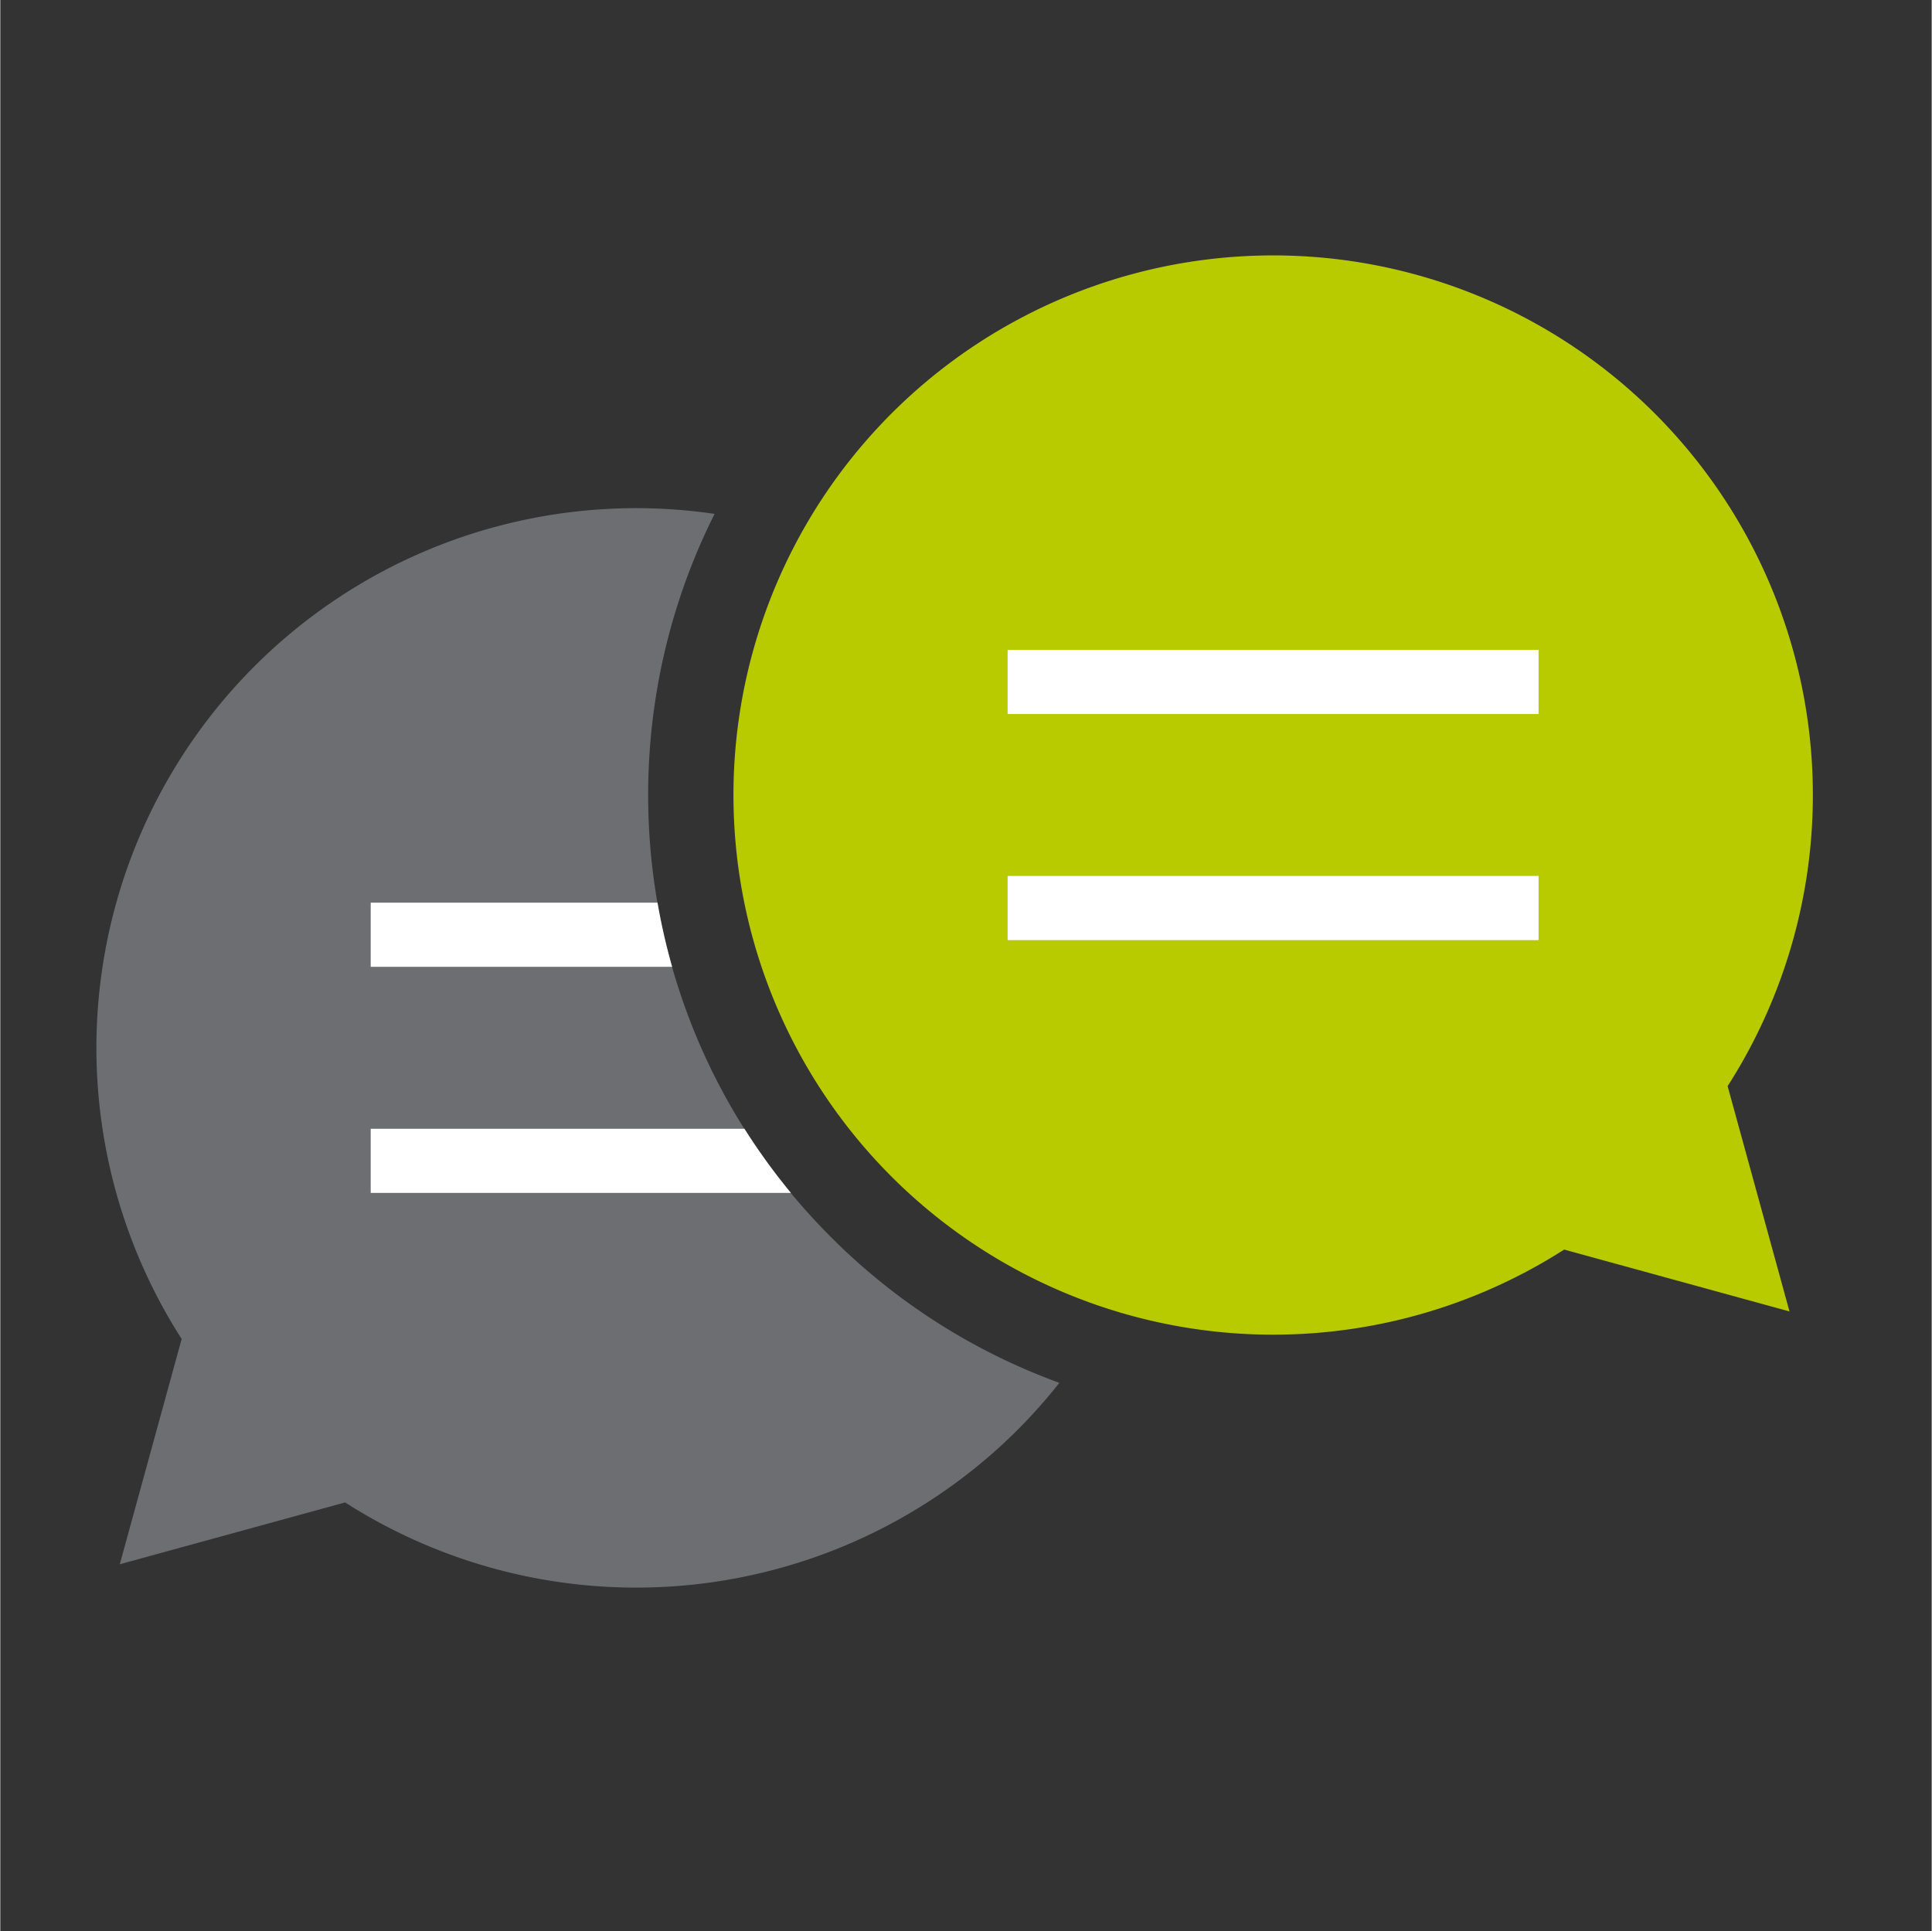 <svg id="Kontakt"  width="201.205" height="201.144" xmlns="http://www.w3.org/2000/svg" viewBox="0 0 600 600"><rect x="0" y="0" width="600" height="600" fill="#333333" stroke="none"/><defs><style>.cls-1{fill:#6d6e71;}.cls-2{fill:#b8cb00;}.cls-3{fill:#fff;}</style></defs><g id="Hello_Bubble" data-name="Hello Bubble"><path class="cls-1" d="M258.05,384.35c-60.69-60.69-72.73-151.88-36.15-224.69A167.68,167.68,0,0,0,56.34,416L37.12,486l70-19.21a167.72,167.72,0,0,0,209-22.64A169.54,169.54,0,0,0,329,429.63,193.66,193.66,0,0,1,258.05,384.35Z"/><path class="cls-2" d="M276.85,365.55a167.66,167.66,0,1,1,259.75-28.1l19.22,70-70-19.22A167.71,167.71,0,0,1,276.85,365.55Z"/><rect class="cls-3" x="312.93" y="201.9" width="164.93" height="19.94"/><rect class="cls-3" x="312.93" y="272.15" width="164.93" height="19.94"/><path class="cls-3" d="M115.07,300.38h93.64a193.26,193.26,0,0,1-4.54-19.93h-89.1Z"/><path class="cls-3" d="M115.07,370.63H245.62a193.39,193.39,0,0,1-14.44-19.93H115.07Z"/></g></svg>
